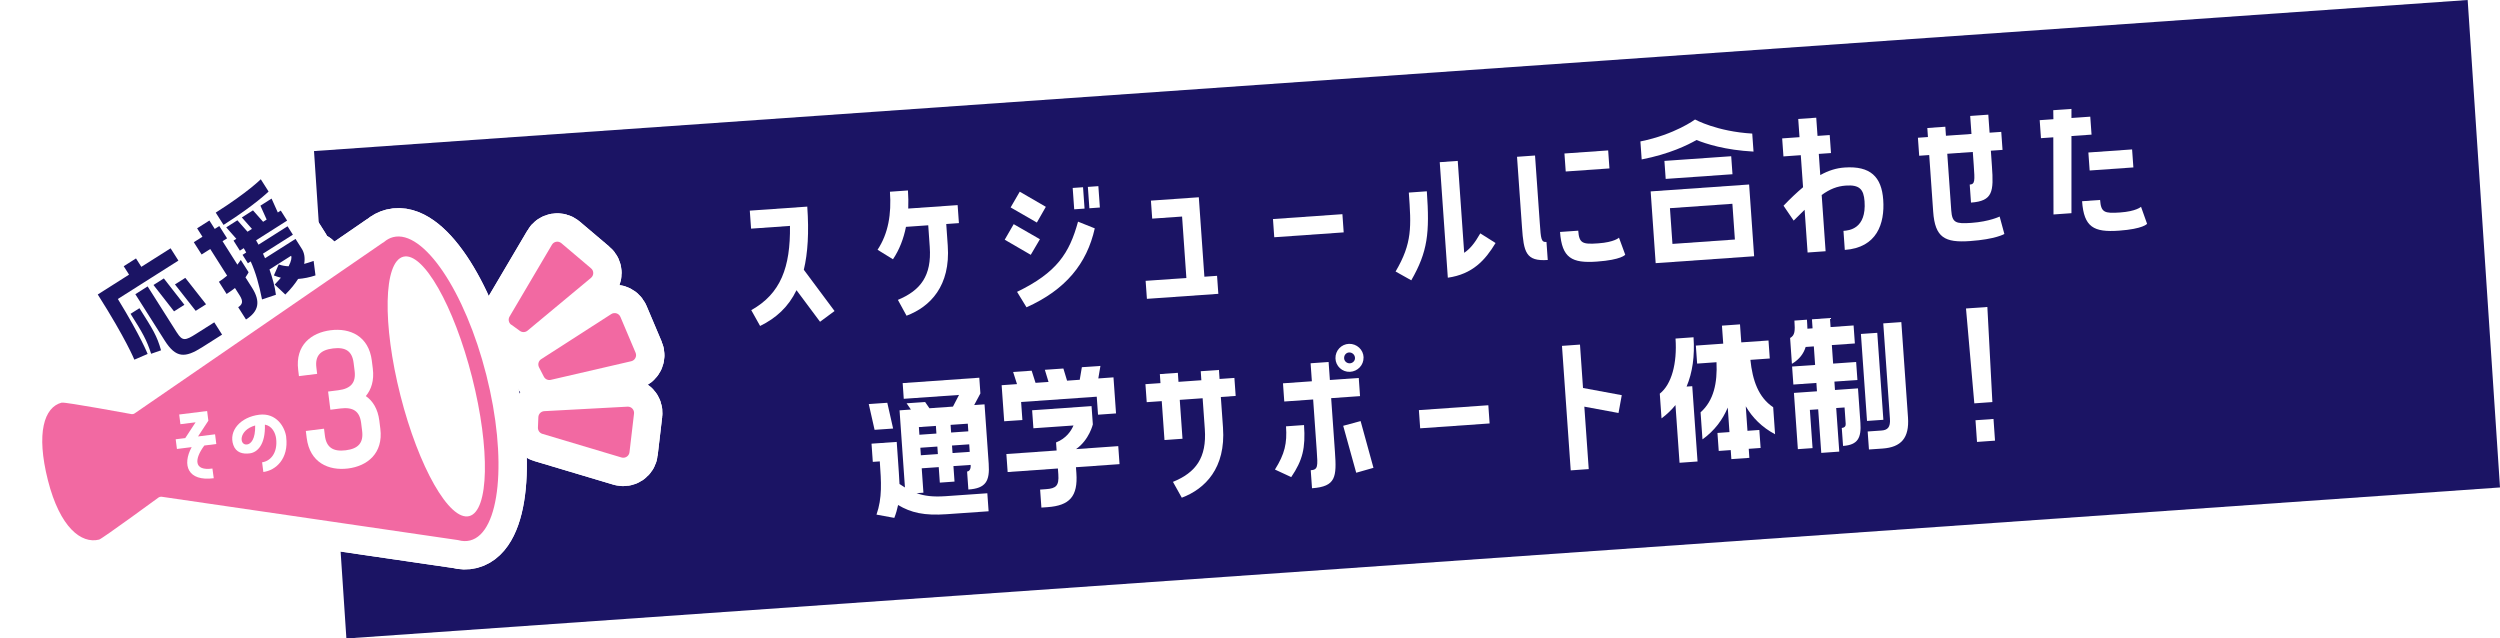 <?xml version="1.0" encoding="UTF-8"?><svg id="_レイヤー_2" xmlns="http://www.w3.org/2000/svg" width="528.88" height="135.07" xmlns:xlink="http://www.w3.org/1999/xlink" viewBox="0 0 528.88 135.07"><defs><style>.cls-1,.cls-2{fill:none;}.cls-3{fill:#1b1464;}.cls-4{fill:url(#_02紗綾文様);}.cls-5{isolation:isolate;}.cls-6{fill:#fff;}.cls-2{stroke:#fff;stroke-linecap:round;stroke-linejoin:round;stroke-width:12px;}.cls-7{fill:#f269a2;}.cls-8{clip-path:url(#clippath);}</style><clipPath id="clippath"><rect class="cls-1" width="528.88" height="135.07"/></clipPath><pattern id="_02紗綾文様" x="0" y="0" width="160" height="100" patternTransform="translate(861.57 -5575) rotate(-32.38) scale(.19)" patternUnits="userSpaceOnUse" viewBox="0 0 160 100"><rect class="cls-1" width="160" height="100"/><polygon class="cls-1" points="8 71.91 0 76.91 0 76.91 0 80.59 10.94 73.75 8 71.91"/><polygon class="cls-1" points="29.42 18.97 61.06 38.75 48 46.91 40 41.91 37.06 43.75 45.06 48.75 37.06 53.75 40 55.59 66.58 38.97 90.94 23.75 88 21.91 80 26.91 72 21.91 69.06 23.75 77.06 28.75 64 36.91 34.58 18.53 4.94 0 0 0 0 .59 0 .59 29.42 18.97"/><polygon class="cls-1" points="37.06 33.75 29.06 38.75 32 40.59 40 35.59 48 40.59 50.94 38.75 26.58 23.52 0 6.91 0 6.91 0 10.59 5.06 13.75 0 16.91 0 20.59 8 15.59 21.06 23.75 0 36.91 0 40.59 24 25.59 37.06 33.75"/><polygon class="cls-1" points="154.58 93.97 160 90.59 160 86.91 149.42 93.53 139.06 100 144.94 100 154.58 93.97"/><polygon class="cls-1" points="160 80.59 160 76.91 152 71.91 149.06 73.75 157.06 78.75 144 86.91 114.58 68.53 82.94 48.75 96 40.59 104 45.59 106.94 43.75 98.94 38.75 106.94 33.75 104 31.91 77.42 48.53 53.06 63.75 56 65.59 64 60.59 72 65.59 74.94 63.75 66.94 58.75 80 50.59 109.42 68.97 141.06 88.75 128 96.91 120 91.91 117.06 93.75 125.06 98.75 123.06 100 128.94 100 146.58 88.97 160 80.59"/><polygon class="cls-1" points="96 90.59 104 95.59 106.94 93.75 98.94 88.75 106.94 83.75 104 81.91 80 96.91 66.94 88.75 90.94 73.75 88 71.91 80 76.91 72 71.91 69.06 73.75 77.06 78.75 64 86.91 34.58 68.53 2.94 48.75 16 40.59 24 45.59 26.94 43.75 18.94 38.75 26.94 33.75 24 31.91 0 46.91 0 50.59 0 50.59 29.42 68.97 61.06 88.75 48 96.91 40 91.91 37.06 93.75 45.06 98.75 43.06 100 48.94 100 64 90.59 77.06 98.75 75.06 100 84.94 100 82.94 98.75 96 90.59"/><polygon class="cls-1" points="13.06 98.75 15.06 100 20.94 100 16 96.91 13.06 98.75"/><polygon class="cls-1" points="37.06 83.75 29.06 88.75 32 90.59 40 85.59 48 90.59 50.94 88.75 26.58 73.52 0 56.91 0 56.91 0 60.59 5.06 63.75 0 66.91 0 70.58 0 70.59 8 65.59 21.06 73.75 0 86.91 0 90.59 24 75.59 37.06 83.75"/><polygon class="cls-1" points="64 96.91 59.06 100 64.94 100 66.94 98.75 64 96.91"/><polygon class="cls-1" points="32 96.91 27.06 100 32.94 100 34.94 98.75 32 96.91"/><polygon class="cls-1" points="112 96.91 107.06 100 112.94 100 114.94 98.75 112 96.91"/><polygon class="cls-1" points="16 90.59 24 95.59 26.94 93.75 18.94 88.75 26.94 83.75 24 81.91 0 96.91 0 100 4.94 100 2.94 98.75 16 90.59"/><polygon class="cls-1" points="93.06 98.75 95.06 100 100.94 100 96 96.91 93.06 98.75"/><polygon class="cls-1" points="8 21.91 0 26.91 0 30.59 10.94 23.75 8 21.91"/><polygon class="cls-1" points="136 15.59 144 10.59 152 15.59 154.94 13.75 146.94 8.75 160 .59 160 0 155.06 0 133.06 13.75 136 15.59"/><polygon class="cls-1" points="128 40.59 130.94 38.75 106.58 23.53 80 6.91 77.06 8.75 85.06 13.75 77.06 18.75 80 20.59 88 15.59 101.06 23.75 69.42 43.53 40 61.91 26.94 53.75 34.94 48.75 32 46.91 24 51.91 16 46.91 13.06 48.75 37.42 63.97 64 80.59 66.94 78.75 58.94 73.75 66.94 68.75 64 66.91 56 71.91 42.94 63.75 74.58 43.97 104 25.59 117.06 33.75 109.06 38.75 112 40.59 120 35.59 128 40.59"/><polygon class="cls-1" points="160 10.59 160 6.91 157.06 8.75 160 10.59"/><polygon class="cls-1" points="155.06 100 160 100 160 96.91 157.42 98.52 155.06 100"/><polygon class="cls-1" points="144 30.59 146.94 28.75 138.94 23.75 146.94 18.75 144 16.91 136 21.91 122.94 13.75 144.94 0 139.06 0 120 11.91 106.94 3.75 112.94 0 107.06 0 104 1.91 100.94 0 95.06 0 117.42 13.97 144 30.59"/><polygon class="cls-1" points="120 5.59 128.94 0 123.06 0 117.06 3.75 120 5.59"/><polygon class="cls-1" points="160 70.58 160 66.91 157.06 68.75 160 70.58"/><polygon class="cls-1" points="88 65.59 101.06 73.75 77.06 88.75 80 90.59 104 75.59 117.06 83.75 109.06 88.75 112 90.59 120 85.59 128 90.59 130.94 88.75 106.58 73.52 80 56.91 77.06 58.75 85.06 63.75 77.06 68.75 80 70.59 88 65.59"/><polygon class="cls-1" points="56 15.59 64 10.59 72 15.59 74.94 13.75 66.94 8.75 80 .59 109.42 18.97 141.06 38.75 128 46.91 120 41.91 117.06 43.75 125.06 48.75 117.06 53.75 120 55.59 144 40.59 157.06 48.75 133.06 63.75 136 65.59 144 60.59 152 65.59 154.94 63.75 146.94 58.75 160 50.59 160 46.91 146.94 38.75 160 30.59 160 26.91 152 21.91 149.06 23.75 157.06 28.75 144 36.91 114.58 18.53 84.94 0 75.06 0 53.06 13.75 56 15.59"/><polygon class="cls-1" points="160 40.58 160 36.91 157.06 38.75 160 40.58"/><polygon class="cls-1" points="136 71.91 122.94 63.75 146.94 48.75 144 46.91 120 61.91 106.94 53.75 114.94 48.75 112 46.91 104 51.91 96 46.91 93.06 48.75 117.42 63.97 144 80.59 146.94 78.75 138.94 73.75 146.94 68.75 144 66.91 136 71.91"/><polygon class="cls-1" points="160 60.58 160 56.91 157.06 58.75 160 60.58"/><polygon class="cls-1" points="160 20.58 160 16.91 157.06 18.75 160 20.58"/><polygon class="cls-1" points="64 30.59 66.94 28.75 58.94 23.75 66.94 18.75 64 16.91 56 21.91 42.94 13.75 64.94 0 59.06 0 40 11.91 26.94 3.75 32.94 0 27.06 0 24 1.91 20.94 0 15.06 0 37.42 13.97 64 30.59"/><polygon class="cls-1" points="40 5.59 48.94 0 43.06 0 37.06 3.75 40 5.59"/><polygon class="cls-6" points="107.06 0 100.94 0 104 1.91 107.06 0"/><polygon class="cls-6" points="0 60.59 0 66.91 5.06 63.75 0 60.59"/><path class="cls-6" d="M146.94,58.75l13.06-8.16v6.33l-2.94,1.83,2.94,1.84v6.33l-2.94,1.84,2.94,1.83v6.33l-8-5-2.94,1.84,8,5-13.06,8.16-29.42-18.39-31.64-19.78,13.06-8.16,8,5,2.94-1.83-8-5,8-5-2.94-1.84-26.58,16.61-24.36,15.22,2.94,1.84,8-5,8,5,2.94-1.84-8-5,13.06-8.16,29.42,18.39,31.64,19.77-13.06,8.16-8-5-2.94,1.84,8,5-2,1.25h-10.12l2-1.25-2.94-1.84-4.94,3.09h-6.12l-4.94-3.09-2.94,1.84,2,1.25h-10.12l-2-1.25,13.06-8.16,8,5,2.94-1.83-8-5,8-5-2.94-1.84-24,15-13.06-8.16,24-15-2.94-1.84-8,5-8-5-2.94,1.84,8,5-13.06,8.16-29.42-18.39L2.94,48.75l13.06-8.16,8,5,2.94-1.84-8-5,8-5-2.94-1.84L0,46.91v-6.33l24-15,13.06,8.16-8,5,2.94,1.84,8-5,8,5,2.94-1.84-24.36-15.23L0,6.91H0S0,.59,0,.59H0s29.42,18.39,29.42,18.39l31.64,19.78-13.06,8.16-8-5-2.94,1.84,8,5-8,5,2.94,1.84,26.58-16.61,24.36-15.22-2.94-1.84-8,5-8-5-2.94,1.84,8,5-13.06,8.16-29.42-18.39L4.94,0h10.13l22.36,13.97,26.58,16.61,2.94-1.84-8-5,8-5-2.94-1.84-8,5-13.06-8.16L64.94,0h10.13l-22,13.75,2.94,1.84,8-5,8,5,2.94-1.84-8-5L80,.59l29.42,18.39,31.64,19.78-13.06,8.16-8-5-2.94,1.84,8,5-8,5,2.94,1.84,24-15,13.06,8.16-24,15,2.94,1.84,8-5,8,5,2.94-1.84-8-5ZM85.06,63.75l-8,5,2.94,1.84,8-5,13.06,8.16-24,15,2.94,1.84,24-15,13.07,8.16-8,5,2.94,1.84,8-5,8,5,2.94-1.84-24.36-15.22-26.58-16.61-2.94,1.84,8,5ZM117.06,33.75l-8,5,2.94,1.84,8-5,8,5,2.94-1.84-24.36-15.22-26.58-16.61-2.94,1.84,8,5-8,5,2.94,1.84,8-5,13.06,8.16-31.64,19.78-29.42,18.39-13.06-8.16,8-5-2.94-1.84-8,5-8-5-2.94,1.84,24.36,15.22,26.58,16.61,2.94-1.84-8-5,8-5-2.94-1.84-8,5-13.06-8.16,31.64-19.78,29.42-18.39,13.06,8.16ZM146.94,78.75l-8-5,8-5-2.94-1.84-8,5-13.06-8.16,24-15-2.94-1.84-24,15-13.06-8.16,8-5-2.94-1.84-8,5-8-5-2.94,1.84,24.36,15.22,26.58,16.61,2.94-1.84Z"/><polygon class="cls-6" points="48 96.91 61.06 88.75 29.42 68.97 0 50.59 0 50.59 0 56.91 0 56.91 26.58 73.52 50.94 88.75 48 90.59 40 85.59 32 90.59 29.06 88.75 37.06 83.75 24 75.59 0 90.59 0 96.91 24 81.91 26.94 83.75 18.94 88.75 26.94 93.75 24 95.59 16 90.59 2.94 98.75 4.94 100 15.06 100 13.06 98.75 16 96.91 20.94 100 27.06 100 32 96.91 34.94 98.75 32.94 100 43.06 100 45.06 98.75 37.06 93.75 40 91.91 48 96.91"/><polygon class="cls-6" points="120 11.91 139.06 0 128.94 0 120 5.59 117.06 3.75 123.06 0 112.94 0 106.94 3.75 120 11.91"/><polygon class="cls-6" points="8 65.59 0 70.59 0 70.58 0 76.91 0 76.91 8 71.91 10.94 73.75 0 80.59 0 86.91 21.06 73.75 8 65.59"/><polygon class="cls-6" points="128.94 100 139.06 100 149.42 93.53 160 86.91 160 80.59 146.58 88.97 128.94 100"/><polygon class="cls-6" points="144.94 100 155.06 100 157.42 98.52 160 96.91 160 90.59 154.58 93.97 144.94 100"/><polygon class="cls-6" points="0 10.59 0 16.91 5.06 13.75 0 10.59"/><polygon class="cls-6" points="27.06 0 20.94 0 24 1.91 27.06 0"/><polygon class="cls-6" points="160 .59 146.94 8.75 154.94 13.75 152 15.59 144 10.59 136 15.59 133.06 13.75 155.06 0 144.94 0 122.94 13.75 136 21.91 144 16.91 146.94 18.75 138.94 23.75 146.94 28.75 144 30.59 117.42 13.97 95.06 0 84.94 0 114.58 18.53 144 36.91 157.06 28.75 149.06 23.75 152 21.91 160 26.91 160 20.58 157.06 18.75 160 16.91 160 10.59 157.06 8.75 160 6.91 160 .59"/><polygon class="cls-6" points="8 15.59 0 20.59 0 26.91 8 21.91 10.94 23.75 0 30.59 0 36.91 21.06 23.75 8 15.59"/><polygon class="cls-6" points="160 46.91 160 40.58 157.06 38.75 160 36.91 160 30.59 146.94 38.75 160 46.91"/><polygon class="cls-6" points="40 11.91 59.06 0 48.94 0 40 5.59 37.06 3.75 43.06 0 32.94 0 26.94 3.75 40 11.91"/><polygon class="cls-6" points="48.94 100 59.06 100 64 96.91 66.94 98.75 64.94 100 75.06 100 77.06 98.75 64 90.59 48.94 100"/></pattern></defs><g id="_レイヤー_1-2"><g class="cls-8"><g id="_グループ_17"><polygon id="_長方形_1401" class="cls-3" points="66.43 31.96 522.04 0 528.88 103.12 73.28 135.07 66.43 31.96"/><g id="_新生活応援キャンペーンでは" class="cls-5"><g class="cls-5"><path class="cls-6" d="M170.78,43.71c.38,5.44.12,9.79-.73,13.36l6.5,8.73-3.07,2.27-4.98-6.68c-1.7,3.53-4.31,5.91-7.7,7.57l-1.87-3.35c6.25-3.49,8.3-9.1,8.19-17.82l-8.23.58-.27-3.81,12.15-.85Z"/><path class="cls-6" d="M191.66,47.99c-.5,2.52-1.4,4.85-2.75,6.86l-3.26-2.01c2.28-3.46,2.95-7.52,2.62-12.28l3.81-.27c.09,1.31.11,2.58.06,3.83l10.45-.73.27,3.81-2.68.19.32,4.59c.6,8.51-3.71,12.93-8.72,14.81l-1.83-3.35c4.79-2,7.17-5.08,6.74-11.19l-.32-4.59-4.7.33Z"/><path class="cls-6" d="M219.99,50.62l-1.93,3.29-5.51-3.2,1.9-3.29,5.55,3.19ZM221.25,43.75l-1.9,3.33-5.55-3.2,1.93-3.33,5.51,3.2ZM215.16,61.74c8.41-4.07,11.07-8.16,12.9-14.85l3.54,1.42c-1.67,7.5-6.19,13-14.44,16.7l-2-3.27ZM229.12,39.61l.32,4.52-2.19.15-.32-4.52,2.19-.15ZM230.46,44.06l-.32-4.52,2.22-.16.32,4.52-2.22.16Z"/><path class="cls-6" d="M253.61,41.73l1.18,16.81,2.68-.19.27,3.81-15.11,1.06-.27-3.81,8.62-.6-.91-13-6.32.44-.27-3.81,10.14-.71Z"/><path class="cls-6" d="M269.3,46.34l14.69-1.03.27,3.85-14.69,1.03-.27-3.85Z"/><path class="cls-6" d="M301.85,40.47c.62,8.86.19,12.76-3.29,18.83l-3.32-1.86c3.55-6.03,3.31-9.46,2.8-16.7l3.81-.27ZM309.76,53.48c1.22-.83,2.2-2,3.4-4.11l3.23,2.04c-2.19,3.63-4.86,6.59-10.1,7.34l-1.71-24.44,3.81-.27,1.36,19.42Z"/><path class="cls-6" d="M325.75,47.24c.23,3.32.28,4.03,1.41,3.95l.27,3.81c-4.66.33-5.08-1.67-5.45-6.93l-1.05-14.9,3.81-.27,1.01,14.34ZM343.82,53.89s-.78,1.08-6,1.45c-5.26.37-7.4-.72-7.79-6.27l3.85-.27c.19,2.68.91,2.92,4.23,2.68,3.43-.24,4.39-1.2,4.39-1.2l1.32,3.6ZM340.21,31.82l.27,3.81-9.25.65-.27-3.81,9.25-.65Z"/><path class="cls-6" d="M347.03,29.92c7.31-1.47,11.56-4.64,11.56-4.64,0,0,4.61,2.55,12.1,2.98l.27,3.81c-6.02-.32-10.05-1.64-12.06-2.45-1.91,1.09-5.72,2.96-11.6,4.11l-.27-3.81ZM350.26,55.67l-1.06-15.18,20.83-1.46,1.06,15.18-20.83,1.46ZM352.11,34.04l14.13-.99.27,3.81-14.13.99-.27-3.81ZM353.28,44.04l.53,7.56,13.21-.93-.53-7.56-13.21.93Z"/><path class="cls-6" d="M398.4,42.29c.35,4.98-1.31,10.1-8.13,10.58l-.28-4.03c1.17-.08,4.87-.41,4.46-6.24-.18-2.54-1.06-3.55-3.96-3.34-1.84.13-3.36.73-5.11,1.99l.83,11.9-3.81.27-.63-9.04-2.32,2.29-2.14-3.15c1.49-1.56,2.85-2.83,4.13-3.91l-.48-6.78-3.67.26-.27-3.81,3.67-.26-.27-3.85,3.81-.27.27,3.85,2.58-.18.27,3.81-2.58.18.31,4.48c1.74-.97,3.41-1.48,5.14-1.6,5.47-.38,7.84,1.97,8.18,6.84Z"/><path class="cls-6" d="M420.63,24.26l.27,3.81,2.47-.17.27,3.81-2.47.17.23,3.32c.37,5.3.23,7.33-4.43,7.66l-.27-3.81c1.13-.08,1.08-.79.85-4.11l-.2-2.79-5.4.38.84,11.97c.19,2.65.95,2.88,4.27,2.65,3.81-.27,5.97-1.34,5.97-1.34l1,3.69s-1.84,1.12-7.28,1.5c-5.3.37-7.4-.72-7.78-6.23l-.84-11.97-2.12.15-.27-3.81,2.12-.15-.13-1.91,3.81-.27.13,1.91,5.4-.38-.27-3.81,3.81-.27Z"/><path class="cls-6" d="M442.46,28.48l-4.24.3v16.32s-3.8.27-3.8.27l-.04-16.32-2.61.18-.27-3.81,2.9-.2-.03-1.91,3.85-.27v1.92s3.98-.28,3.98-.28l.27,3.81ZM452.94,43.75l1.28,3.6s-.78,1.08-5.97,1.45c-5.3.37-7.4-.72-7.78-6.23l3.81-.27c.19,2.65.91,2.88,4.23,2.65,3.43-.24,4.42-1.2,4.42-1.2ZM442.07,36.07l-.27-3.81,9.25-.65.27,3.81-9.25.65Z"/><path class="cls-6" d="M188.94,90.66l-3.92.27-1.23-5.45,3.92-.27,1.23,5.45ZM207.41,83.22l-1.32,2.47,2.19-.15.88,12.54c.26,3.74-.63,5.23-4.3,5.48l-.27-3.81c.49-.04.82-.52.75-1.4l-3.64.25.23,3.28-3.11.22-.23-3.28-3.6.25.36,5.16-1.45.1c1.64.59,3.46.82,6.11.64l8.86-.62.27,3.81-8.86.62c-4.8.34-7.55-.32-10.29-1.94-.19.9-.44,1.81-.8,2.72l-3.77-.69c1.24-3.53,1.01-6.88.7-11.26l-1.48.1-.27-3.85,5.33-.37.27,3.85c.13,1.87.25,3.53.32,5.05.37.26.78.51,1.15.74l-1.14-16.32,2.4-.17-.91-1.32,3.92-.27.91,1.32,4.98-.35,1.28-2.47-11.69.82-.23-3.32,16.21-1.14.23,3.32ZM198.1,91.72l-.11-1.62-3.6.25.11,1.62,3.6-.25ZM198.41,96.06l-.11-1.59-3.6.25.11,1.59,3.6-.25ZM204.85,91.25l-.11-1.62-3.64.25.11,1.62,3.64-.25ZM205.15,95.59l-.11-1.59-3.64.25.11,1.59,3.64-.25Z"/><path class="cls-6" d="M232.8,77.4l-.45,2.66,3.21-.23.54,7.63-3.81.27-.27-3.81-16,1.12.27,3.81-3.85.27-.54-7.63,3.25-.23-.82-2.57,3.92-.27.82,2.57,2.75-.19-.78-2.57,3.92-.27.78,2.57,2.68-.19.45-2.66,3.92-.27ZM231.21,89.72s-.76,3.32-3.57,5.29l8.93-.63.27,3.81-9.22.65.09,1.24c.35,4.94-1.43,6.88-6.13,7.21l-1.27.09-.27-3.81,1.27-.09c2.12-.15,2.75-.73,2.58-3.13l-.09-1.24-10.63.75-.27-3.81,10.63-.75-.12-1.7c2.18-.86,3.2-2.46,3.69-3.59l-8.48.59-.27-3.81,12.57-.88.27,3.81Z"/><path class="cls-6" d="M246.35,93.09l-.58-8.23-3.18.22-.27-3.81,3.18-.22-.13-1.91,3.81-.27.13,1.91,4.84-.34-.13-1.91,3.85-.27.13,1.91,3.14-.22.27,3.81-3.14.22.46,6.5c.6,8.51-3.74,12.93-8.72,14.81l-1.87-3.35c4.83-1.97,7.17-5.08,6.74-11.19l-.46-6.5-4.84.34.58,8.23-3.81.27Z"/><path class="cls-6" d="M269.72,99.33c2.07-3.3,2.59-5.54,2.34-9.14l3.81-.27c.34,4.87-.29,7.44-2.71,11.01l-3.45-1.6ZM287.72,83.8l-6.11.43.8,11.37c.37,5.3.23,7.33-4.85,7.69l-.27-3.81c1.55-.11,1.5-.82,1.27-4.13l-.76-10.84-6.11.43-.27-3.85,6.11-.43-.27-3.81,3.81-.27.27,3.81,6.11-.43.27,3.85ZM288.46,75.62c.04,1.63-1.25,2.96-2.87,3.04-1.63.08-3.03-1.21-3.07-2.84-.05-1.66,1.24-3.03,2.87-3.08,1.63-.04,3.03,1.21,3.08,2.87ZM284.15,90.08l3.69-1,2.72,9.89-3.65,1.04-2.75-9.92ZM286.65,75.68c-.04-.64-.58-1.13-1.21-1.12s-1.1.54-1.09,1.18c0,.64.54,1.13,1.18,1.12s1.17-.54,1.12-1.18Z"/><path class="cls-6" d="M300.17,86.76l14.69-1.03.27,3.85-14.69,1.03-.27-3.85Z"/><path class="cls-6" d="M330.44,73.17l3.81-.27.64,9.18,8.2,1.52-.69,3.77-7.23-1.34.93,13.21-3.81.27-1.85-26.34Z"/><path class="cls-6" d="M354.46,85.68c-.85,1.05-1.85,2.01-2.96,2.83l-.37-5.23c2.49-1.95,3.7-6.4,3.33-11.66l3.81-.27c.28,3.96-.22,7.47-1.47,10.43l1.2-.08,1.12,15.93-3.81.27-.86-12.22ZM368.1,68.62l.27,3.81,5.76-.4.27,3.81-4.1.29c.45,4.33,1.69,7.94,4.82,10.02l.4,5.72c-2.77-1.47-4.79-3.5-6.2-5.92l.36,5.19,2.51-.18.27,3.81-2.51.18.13,1.91-3.81.27-.13-1.91-2.54.18-.27-3.81,2.54-.18-.36-5.19c-1.1,2.6-2.78,4.88-5.35,6.73l-.4-5.72c2.81-2.5,3.57-6.25,3.37-10.6l-4.1.29-.27-3.81,5.79-.41-.27-3.81,3.81-.27Z"/><path class="cls-6" d="M382.88,86.71l.57,8.09-3.11.22-.83-11.9,4.87-.34-.12-1.77-4.87.34-.27-3.81,4.87-.34-.27-3.92-1.73.12c-.43,1.41-1.31,2.61-2.91,3.57l-.38-5.47c1.02-.57,1.07-1.46.91-3.68l2.65-.19c.04.64.09,1.27.1,1.91l1.09-.08-.13-1.91,3.81-.27.13,1.91,4.87-.34.27,3.81-4.87.34.27,3.92,4.87-.34.27,3.81-4.87.34.12,1.77,4.87-.34.51,7.27c.22,3.18-.52,4.69-3.67,4.91l-.27-3.81c.67-.05.86-.45.83-.87l-.24-3.46-1.77.12.65,9.22-3.81.27-.65-9.22-1.77.12ZM397.14,70.41l1.29,18.4-3.46.24-1.29-18.4,3.46-.24ZM398.42,68.41l3.81-.27,1.41,20.16c.31,4.38-1.47,6.31-5.36,6.59l-2.9.2-.27-3.81,2.9-.2c1.31-.09,1.94-.67,1.81-2.5l-1.41-20.16Z"/><path class="cls-6" d="M421.48,85.06l-3.81.27-1.76-20.07,4.52-.32,1.06,20.12ZM421.73,88.63l.32,4.59-3.81.27-.32-4.59,3.81-.27Z"/></g></g></g><path class="cls-2" d="M13.09,85.18c.66-.17,14.77,2.43,14.77,2.43.21.03.42-.02.6-.14l52.45-36.07c.07-.04.14-.09.21-.12.05-.03.1-.06.14-.1.58-.5,1.22-.84,1.92-1.02,6.39-1.62,15.21,11.43,19.7,29.15,4.5,17.72,2.96,33.4-3.42,35.02-.8.2-1.63.18-2.49-.06-.05-.01-.11-.02-.17-.03,0,0,0,0,0,0l-62.64-9.16c-.21-.02-.43.04-.61.16,0,0-11.94,8.75-12.58,8.91-3.75.95-8.29-2.53-10.83-12.54-2.54-10.02-.81-15.49,2.93-16.44Z"/><ellipse class="cls-2" cx="92.29" cy="81.75" rx="7.82" ry="28.31" transform="translate(-17.27 25.21) rotate(-14.24)"/><path class="cls-2" d="M108.18,68.69l1.8,1.31c.49.36,1.16.33,1.62-.05l13.43-11.17c.63-.53.64-1.49,0-2.02l-6.28-5.32c-.63-.53-1.58-.37-1.99.34l-8.96,15.19c-.35.59-.19,1.34.36,1.74Z"/><path class="cls-2" d="M113.89,88.23l-.09,2.23c-.02.6.36,1.15.94,1.32l16.74,5c.79.23,1.6-.3,1.69-1.11l.96-8.17c.1-.81-.57-1.52-1.38-1.47l-17.61.95c-.68.04-1.22.58-1.25,1.27Z"/><path class="cls-2" d="M114.03,77.7l1.02,1.98c.28.54.88.82,1.47.68l17.02-3.94c.8-.19,1.24-1.05.92-1.8l-3.21-7.58c-.32-.75-1.24-1.04-1.93-.6l-14.83,9.54c-.57.37-.77,1.11-.46,1.72Z"/><path class="cls-2" d="M13.09,85.18c.66-.17,14.77,2.43,14.77,2.43.21.03.42-.02.6-.14l52.45-36.07c.07-.04.14-.09.21-.12.05-.03.1-.06.14-.1.58-.5,1.22-.84,1.92-1.02,6.39-1.62,15.21,11.43,19.7,29.15,4.5,17.72,2.96,33.4-3.42,35.02-.8.2-1.63.18-2.49-.06-.05-.01-.11-.02-.17-.03,0,0,0,0,0,0l-62.64-9.16c-.21-.02-.43.04-.61.16,0,0-11.94,8.75-12.58,8.91-3.75.95-8.29-2.53-10.83-12.54-2.54-10.02-.81-15.49,2.93-16.44Z"/><ellipse class="cls-2" cx="92.29" cy="81.75" rx="7.82" ry="28.31" transform="translate(-17.27 25.21) rotate(-14.24)"/><path class="cls-2" d="M108.18,68.69l1.8,1.31c.49.36,1.16.33,1.62-.05l13.43-11.17c.63-.53.64-1.49,0-2.02l-6.28-5.32c-.63-.53-1.58-.37-1.99.34l-8.96,15.19c-.35.59-.19,1.34.36,1.74Z"/><path class="cls-2" d="M113.89,88.23l-.09,2.23c-.02.6.36,1.15.94,1.32l16.74,5c.79.23,1.6-.3,1.69-1.11l.96-8.17c.1-.81-.57-1.52-1.38-1.47l-17.61.95c-.68.04-1.22.58-1.25,1.27Z"/><path class="cls-2" d="M114.03,77.7l1.02,1.98c.28.54.88.82,1.47.68l17.02-3.94c.8-.19,1.24-1.05.92-1.8l-3.21-7.58c-.32-.75-1.24-1.04-1.93-.6l-14.83,9.54c-.57.37-.77,1.11-.46,1.72Z"/><g id="_春活応援"><path class="cls-2" d="M28.77,54.67l1.13,1.78,6.19-3.92,1.65,2.6-12.81,8.12c4.87,7.95,6.3,11.63,6.3,11.63l-2.81,1.21s-1.75-4.36-7.74-13.79l6.62-4.2-1.13-1.78,2.6-1.65ZM31.97,74.84c-.89-2.84-1.86-4.53-4.35-8.45l1.88-1.19c2.87,4.53,3.72,5.87,4.57,8.91l-2.1.73ZM37.45,70.39c1.14,1.81,1.77,1.68,4.03.24l3.85-2.44,1.65,2.6-4.24,2.69c-3.59,2.27-5.52,2.32-7.9-1.44l-6.21-9.8,2.6-1.65,6.21,9.8ZM34.66,58.9l4.35,5.58-2.19,1.39-4.35-5.58,2.19-1.39ZM37.01,60.17l2.19-1.39,4.39,5.59-2.19,1.39-4.39-5.59Z"/><path class="cls-2" d="M49.71,60.93c-.52.4-1.09.83-1.77,1.26l-1.63-2.58c.65-.41,1.21-.87,1.74-1.3l-3.57-5.63-1.83,1.16-1.65-2.6,1.83-1.16-1.13-1.78,2.6-1.65,1.13,1.78.96-.61,1.65,2.6-.96.61,3.14,4.96c.46-.6.72-1,.72-1l1.65,2.6s-.18.42-.66,1.09l1.39,2.19c1.89,2.98,1.37,5.04-1.28,6.72l-1.65-2.6c.89-.57,1.12-1.22.33-2.47l-1.01-1.59ZM56.82,40.52s-2.86,2.83-9.53,7.06l-1.65-2.6c6.86-4.35,9.53-7.06,9.53-7.06l1.65,2.6ZM55.43,63.34c-.63-3.18-1.33-5.67-2.39-8.03l-.6.38-1.13-1.78.77-.49c-.16-.3-.32-.61-.52-.92l-.82.52-1.34-2.12.6-.38-2.14-2.42,2.36-1.5,2.14,2.42.94-.6-2.14-2.42,2.36-1.5,2.14,2.42.75-.47-1.32-2.94,2.36-1.5,1.32,2.94.63-.4,1.34,2.12-6.57,4.17c.16.3.34.59.52.92l6.14-3.89,1.13,1.78-6.33,4.01c.14.32.29.62.44.97l6.45-4.09,1.34,2.12c.46.72.73,1.8.49,3.17.66-.18,1.33-.4,2-.63l.39,3.06c-1.25.42-2.48.66-3.68.75-.64,1.01-1.5,2.1-2.7,3.3l-2.25-2.12c.5-.49.92-.99,1.31-1.44-.53-.14-1.03-.29-1.48-.48l1.02-2.33c.69.24,1.38.37,2.1.39.58-1.11.7-1.93.52-2.22l-4.57,2.9c.65,1.82,1.16,3.69,1.36,5.35l-2.92.98Z"/><path class="cls-2" d="M28.77,54.67l1.13,1.78,6.19-3.92,1.65,2.6-12.81,8.12c4.87,7.95,6.3,11.63,6.3,11.63l-2.81,1.21s-1.75-4.36-7.74-13.79l6.62-4.2-1.13-1.78,2.6-1.65ZM31.97,74.84c-.89-2.84-1.86-4.53-4.35-8.45l1.88-1.19c2.87,4.53,3.72,5.87,4.57,8.91l-2.1.73ZM37.45,70.39c1.14,1.81,1.77,1.68,4.03.24l3.85-2.44,1.65,2.6-4.24,2.69c-3.59,2.27-5.52,2.32-7.9-1.44l-6.21-9.8,2.6-1.65,6.21,9.8ZM34.66,58.9l4.35,5.58-2.19,1.39-4.35-5.58,2.19-1.39ZM37.01,60.17l2.19-1.39,4.39,5.59-2.19,1.39-4.39-5.59Z"/><path class="cls-2" d="M49.71,60.93c-.52.4-1.09.83-1.77,1.26l-1.63-2.58c.65-.41,1.21-.87,1.74-1.3l-3.57-5.63-1.83,1.16-1.65-2.6,1.83-1.16-1.13-1.78,2.6-1.65,1.13,1.78.96-.61,1.65,2.6-.96.61,3.14,4.96c.46-.6.72-1,.72-1l1.65,2.6s-.18.42-.66,1.09l1.39,2.19c1.89,2.98,1.37,5.04-1.28,6.72l-1.65-2.6c.89-.57,1.12-1.22.33-2.47l-1.01-1.59ZM56.82,40.52s-2.86,2.83-9.53,7.06l-1.65-2.6c6.86-4.35,9.53-7.06,9.53-7.06l1.65,2.6ZM55.43,63.34c-.63-3.18-1.33-5.67-2.39-8.03l-.6.38-1.13-1.78.77-.49c-.16-.3-.32-.61-.52-.92l-.82.52-1.34-2.12.6-.38-2.14-2.42,2.36-1.5,2.14,2.42.94-.6-2.14-2.42,2.36-1.5,2.14,2.42.75-.47-1.32-2.94,2.36-1.5,1.32,2.94.63-.4,1.34,2.12-6.57,4.17c.16.3.34.59.52.92l6.14-3.89,1.13,1.78-6.33,4.01c.14.32.29.62.44.97l6.45-4.09,1.34,2.12c.46.72.73,1.8.49,3.17.66-.18,1.33-.4,2-.63l.39,3.06c-1.25.42-2.48.66-3.68.75-.64,1.01-1.5,2.1-2.7,3.3l-2.25-2.12c.5-.49.92-.99,1.31-1.44-.53-.14-1.03-.29-1.48-.48l1.02-2.33c.69.24,1.38.37,2.1.39.58-1.11.7-1.93.52-2.22l-4.57,2.9c.65,1.82,1.16,3.69,1.36,5.35l-2.92.98Z"/></g><path class="cls-2" d="M41.89,92.33l3.61-.45.26,2.05-2.53.32c-2.1,2.81-2.32,5.43,1.71,4.87l.28,2.05c-5.49.72-6.74-2.77-4.67-6.58l-3.12.39-.26-2.05,2.02-.25,2.19-3.34-3.21.4-.26-2.05,5.91-.74.26,2.05-2.19,3.34Z"/><path class="cls-2" d="M60.54,92.45c.58,4.64-2.24,7.08-4.83,7.4l-.26-2.05c1.73-.22,3.35-1.96,2.96-5.06-.15-1.16-.85-2.64-2.37-2.91.14,4.21-1.58,5.88-3.2,6.08-1.48.19-2.91-.14-3.48-1.77-1.05-3.02,1.54-5.91,5.46-6.4,3.67-.46,5.46,2.62,5.73,4.71ZM53.98,90.01c-3.54,1-3.41,4.23-1.72,4.02.84-.1,1.79-1.17,1.72-4.02Z"/><path class="cls-2" d="M78.66,76.31l.21,1.68c.31,2.5-.32,4.42-1.48,5.8,1.47,1.01,2.55,2.72,2.86,5.22l.21,1.68c.65,5.24-2.78,7.92-6.84,8.42-4.1.51-8.09-1.24-8.74-6.48l-.18-1.46,3.85-.48.18,1.46c.31,2.5,1.73,3.44,4.41,3.11,2.67-.33,3.78-1.59,3.47-4.09l-.21-1.68c-.31-2.5-1.69-3.41-4.37-3.08l-2.14.27-.48-3.85,2.14-.27c2.67-.33,3.78-1.6,3.47-4.09l-.21-1.68c-.31-2.5-1.69-3.41-4.37-3.08-2.67.33-3.82,1.56-3.51,4.06l.16,1.32-3.85.48-.16-1.32c-.65-5.24,2.78-7.88,6.88-8.39,4.06-.51,8.04,1.2,8.7,6.45Z"/><path class="cls-7" d="M13.09,85.18c.66-.17,14.77,2.43,14.77,2.43.21.03.42-.02.6-.14l52.45-36.07c.07-.04.14-.09.21-.12.05-.03.1-.06.14-.1.58-.5,1.22-.84,1.92-1.02,6.39-1.62,15.21,11.43,19.7,29.15,4.5,17.72,2.96,33.4-3.42,35.02-.8.2-1.63.18-2.49-.06-.05-.01-.11-.02-.17-.03,0,0,0,0,0,0l-62.64-9.16c-.21-.02-.43.04-.61.16,0,0-11.94,8.75-12.58,8.91-3.75.95-8.29-2.53-10.83-12.54-2.54-10.02-.81-15.49,2.93-16.44Z"/><ellipse class="cls-6" cx="92.29" cy="81.75" rx="7.82" ry="28.31" transform="translate(-17.27 25.21) rotate(-14.24)"/><path class="cls-7" d="M108.18,68.69l1.8,1.31c.49.36,1.16.33,1.62-.05l13.43-11.17c.63-.53.64-1.49,0-2.02l-6.28-5.32c-.63-.53-1.58-.37-1.99.34l-8.96,15.19c-.35.59-.19,1.34.36,1.74Z"/><path class="cls-7" d="M113.89,88.23l-.09,2.23c-.02.6.36,1.15.94,1.32l16.74,5c.79.23,1.6-.3,1.69-1.11l.96-8.17c.1-.81-.57-1.52-1.38-1.47l-17.61.95c-.68.04-1.22.58-1.25,1.27Z"/><path class="cls-7" d="M114.03,77.7l1.02,1.98c.28.54.88.82,1.47.68l17.02-3.94c.8-.19,1.24-1.05.92-1.8l-3.21-7.58c-.32-.75-1.24-1.04-1.93-.6l-14.83,9.54c-.57.37-.77,1.11-.46,1.72Z"/><g id="_春活応援-2"><g class="cls-5"><path class="cls-4" d="M28.77,54.67l1.13,1.78,6.19-3.92,1.65,2.6-12.81,8.12c4.87,7.95,6.3,11.63,6.3,11.63l-2.81,1.21s-1.75-4.36-7.74-13.79l6.62-4.2-1.13-1.78,2.6-1.65ZM31.97,74.84c-.89-2.84-1.86-4.53-4.35-8.45l1.88-1.19c2.87,4.53,3.72,5.87,4.57,8.91l-2.1.73ZM37.45,70.39c1.14,1.81,1.77,1.68,4.03.24l3.85-2.44,1.65,2.6-4.24,2.69c-3.59,2.27-5.52,2.32-7.9-1.44l-6.21-9.8,2.6-1.65,6.21,9.8ZM34.66,58.9l4.35,5.58-2.19,1.39-4.35-5.58,2.19-1.39ZM37.01,60.17l2.19-1.39,4.39,5.59-2.19,1.39-4.39-5.59Z"/><path class="cls-4" d="M49.71,60.93c-.52.4-1.09.83-1.77,1.26l-1.63-2.58c.65-.41,1.21-.87,1.74-1.3l-3.57-5.63-1.83,1.16-1.65-2.6,1.83-1.16-1.13-1.78,2.6-1.65,1.13,1.78.96-.61,1.65,2.6-.96.61,3.14,4.96c.46-.6.72-1,.72-1l1.65,2.6s-.18.42-.66,1.09l1.39,2.19c1.89,2.98,1.37,5.04-1.28,6.72l-1.65-2.6c.89-.57,1.12-1.22.33-2.47l-1.01-1.59ZM56.82,40.52s-2.86,2.83-9.53,7.06l-1.65-2.6c6.86-4.35,9.53-7.06,9.53-7.06l1.65,2.6ZM55.43,63.34c-.63-3.18-1.33-5.67-2.39-8.03l-.6.38-1.13-1.78.77-.49c-.16-.3-.32-.61-.52-.92l-.82.52-1.34-2.12.6-.38-2.14-2.42,2.36-1.5,2.14,2.42.94-.6-2.14-2.42,2.36-1.5,2.14,2.42.75-.47-1.32-2.94,2.36-1.5,1.32,2.94.63-.4,1.34,2.12-6.57,4.17c.16.3.34.59.52.92l6.14-3.89,1.13,1.78-6.33,4.01c.14.32.29.62.44.97l6.45-4.09,1.34,2.12c.46.72.73,1.8.49,3.17.66-.18,1.33-.4,2-.63l.39,3.06c-1.25.42-2.48.66-3.68.75-.64,1.01-1.5,2.1-2.7,3.3l-2.25-2.12c.5-.49.92-.99,1.31-1.44-.53-.14-1.03-.29-1.48-.48l1.02-2.33c.69.24,1.38.37,2.1.39.58-1.11.7-1.93.52-2.22l-4.57,2.9c.65,1.82,1.16,3.69,1.36,5.35l-2.92.98Z"/></g><path class="cls-3" d="M28.77,54.67l1.13,1.78,6.19-3.92,1.65,2.6-12.81,8.12c4.87,7.95,6.3,11.63,6.3,11.63l-2.81,1.21s-1.75-4.36-7.74-13.79l6.62-4.2-1.13-1.78,2.6-1.65ZM31.97,74.84c-.89-2.84-1.86-4.53-4.35-8.45l1.88-1.19c2.87,4.53,3.72,5.87,4.57,8.91l-2.1.73ZM37.45,70.39c1.14,1.81,1.77,1.68,4.03.24l3.85-2.44,1.65,2.6-4.24,2.69c-3.59,2.27-5.52,2.32-7.9-1.44l-6.21-9.8,2.6-1.65,6.21,9.8ZM34.66,58.9l4.35,5.58-2.19,1.39-4.35-5.58,2.19-1.39ZM37.01,60.17l2.19-1.39,4.39,5.59-2.19,1.39-4.39-5.59Z"/><path class="cls-3" d="M49.71,60.93c-.52.4-1.09.83-1.77,1.26l-1.63-2.58c.65-.41,1.21-.87,1.74-1.3l-3.57-5.63-1.83,1.16-1.65-2.6,1.83-1.16-1.13-1.78,2.6-1.65,1.13,1.78.96-.61,1.65,2.6-.96.61,3.14,4.96c.46-.6.72-1,.72-1l1.65,2.6s-.18.42-.66,1.09l1.39,2.19c1.89,2.98,1.37,5.04-1.28,6.72l-1.65-2.6c.89-.57,1.12-1.22.33-2.47l-1.01-1.59ZM56.82,40.52s-2.86,2.83-9.53,7.06l-1.65-2.6c6.86-4.35,9.53-7.06,9.53-7.06l1.65,2.6ZM55.43,63.34c-.63-3.18-1.33-5.67-2.39-8.03l-.6.38-1.13-1.78.77-.49c-.16-.3-.32-.61-.52-.92l-.82.52-1.34-2.12.6-.38-2.14-2.42,2.36-1.5,2.14,2.42.94-.6-2.14-2.42,2.36-1.5,2.14,2.42.75-.47-1.32-2.94,2.36-1.5,1.32,2.94.63-.4,1.34,2.12-6.57,4.17c.16.3.34.59.52.92l6.14-3.89,1.13,1.78-6.33,4.01c.14.32.29.62.44.97l6.45-4.09,1.34,2.12c.46.72.73,1.8.49,3.17.66-.18,1.33-.4,2-.63l.39,3.06c-1.25.42-2.48.66-3.68.75-.64,1.01-1.5,2.1-2.7,3.3l-2.25-2.12c.5-.49.92-.99,1.31-1.44-.53-.14-1.03-.29-1.48-.48l1.02-2.33c.69.24,1.38.37,2.1.39.58-1.11.7-1.93.52-2.22l-4.57,2.9c.65,1.82,1.16,3.69,1.36,5.35l-2.92.98Z"/></g><path class="cls-6" d="M41.89,92.33l3.61-.45.26,2.05-2.53.32c-2.1,2.81-2.32,5.43,1.71,4.87l.28,2.05c-5.49.72-6.74-2.77-4.67-6.58l-3.12.39-.26-2.05,2.02-.25,2.19-3.34-3.21.4-.26-2.05,5.91-.74.26,2.05-2.19,3.34Z"/><path class="cls-6" d="M60.54,92.45c.58,4.64-2.24,7.08-4.83,7.4l-.26-2.05c1.73-.22,3.35-1.96,2.96-5.06-.15-1.16-.85-2.64-2.37-2.91.14,4.21-1.58,5.88-3.2,6.08-1.48.19-2.91-.14-3.48-1.77-1.05-3.02,1.54-5.91,5.46-6.4,3.67-.46,5.46,2.62,5.73,4.71ZM53.98,90.01c-3.54,1-3.41,4.23-1.72,4.02.84-.1,1.79-1.17,1.72-4.02Z"/><path class="cls-6" d="M78.66,76.31l.21,1.68c.31,2.5-.32,4.42-1.48,5.8,1.47,1.01,2.55,2.72,2.86,5.22l.21,1.68c.65,5.24-2.78,7.92-6.84,8.42-4.1.51-8.09-1.24-8.74-6.48l-.18-1.46,3.85-.48.18,1.46c.31,2.5,1.73,3.44,4.41,3.11,2.67-.33,3.78-1.59,3.47-4.09l-.21-1.68c-.31-2.5-1.69-3.41-4.37-3.08l-2.14.27-.48-3.85,2.14-.27c2.67-.33,3.78-1.6,3.47-4.09l-.21-1.68c-.31-2.5-1.69-3.41-4.37-3.08-2.67.33-3.82,1.56-3.51,4.06l.16,1.32-3.85.48-.16-1.32c-.65-5.24,2.78-7.88,6.88-8.39,4.06-.51,8.04,1.2,8.7,6.45Z"/></g></g></svg>
